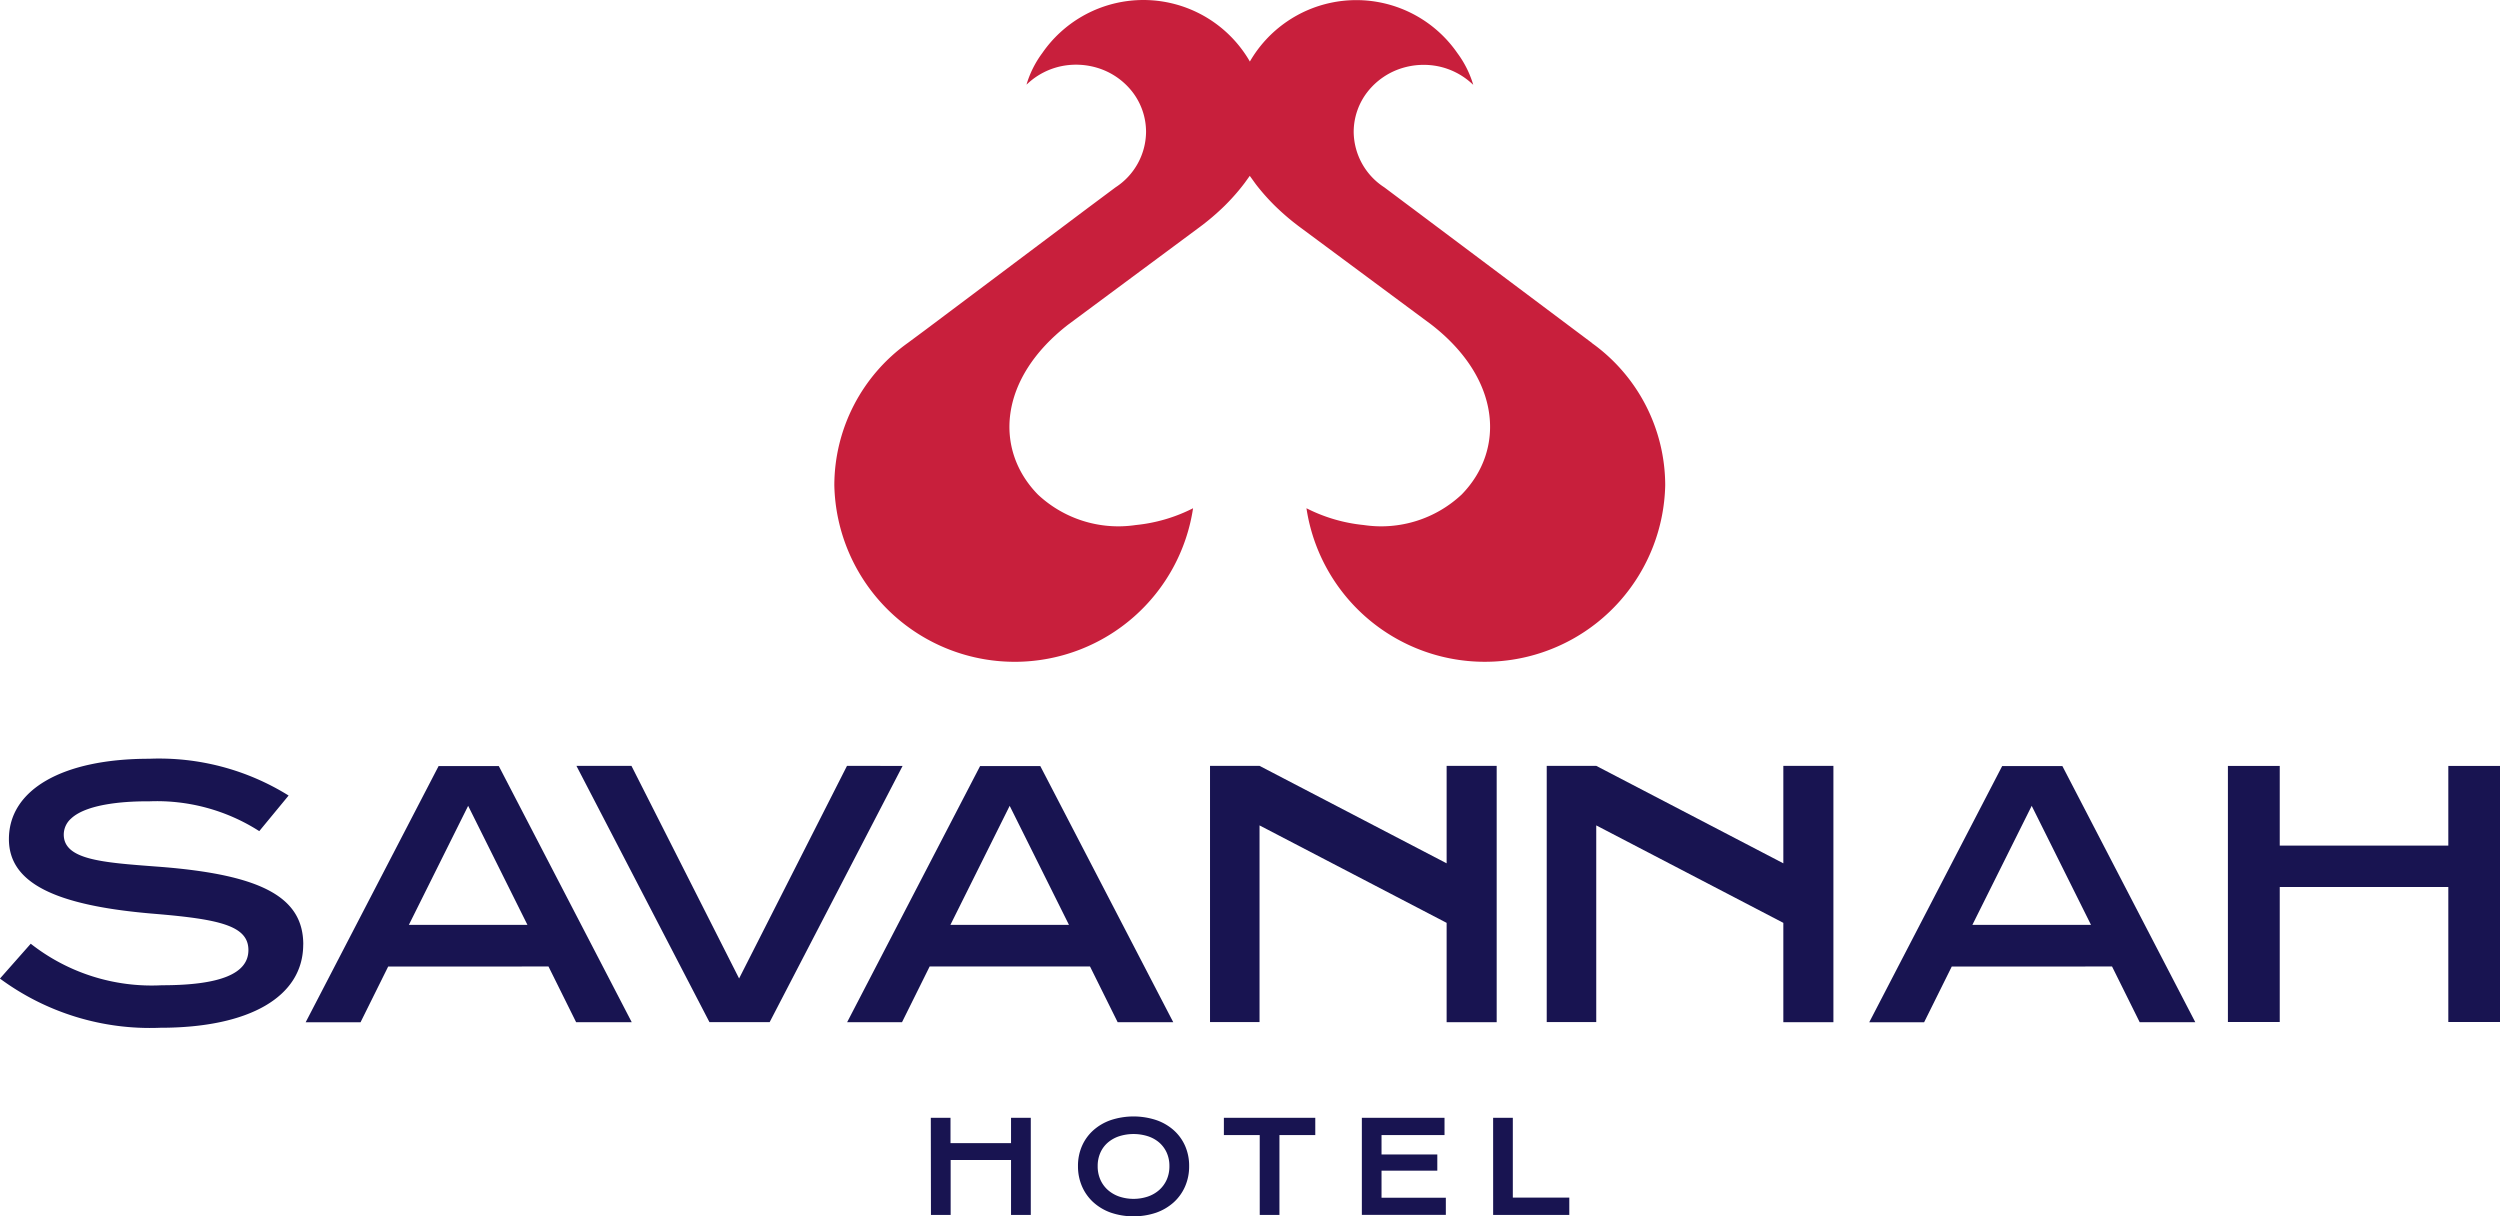 <svg xmlns="http://www.w3.org/2000/svg" width="136.298" height="66.316" viewBox="0 0 136.298 66.316">
  <g id="logo_color" transform="translate(-679.331 151.541)">
    <path id="Path_867" data-name="Path 867" d="M738.133-93.013l-5.882,11.59-5.868-11.59h-3l7.252,13.971h3.282l7.248-13.969Z" transform="translate(-12.625 -16.773)" fill="#181451"/>
    <path id="Path_868" data-name="Path 868" d="M752.931-90.832l3.232,6.489H749.7Zm4.38,8.759,1.507,3.038h3.031L754.6-93h-3.282l-7.248,13.963h2.992l1.507-3.038Z" transform="translate(-18.553 -16.776)" fill="#181451"/>
    <path id="Path_869" data-name="Path 869" d="M831.034-90.832l3.232,6.489H827.8Zm4.38,8.759,1.507,3.038h3.032L832.706-93h-3.282l-7.248,13.969h2.992l1.507-3.038Z" transform="translate(-40.936 -16.776)" fill="#181451"/>
    <path id="Path_870" data-name="Path 870" d="M711.545-90.832l3.232,6.489h-6.464Zm4.38,8.759,1.507,3.038h3.032L713.216-93h-3.282l-7.248,13.969h2.992l1.507-3.038Z" transform="translate(-6.691 -16.776)" fill="#181451"/>
    <path id="Path_871" data-name="Path 871" d="M695.865-83.434c0-2.579-2.269-3.805-7.83-4.237l-.266-.02c-2.883-.218-4.962-.372-4.962-1.737a1.17,1.17,0,0,1,.394-.868c.929-.882,3.291-.952,4.265-.944a10.349,10.349,0,0,1,6,1.625l1.6-1.941a13.362,13.362,0,0,0-7.605-2.005c-4.714,0-7.644,1.678-7.644,4.379,0,2.371,2.453,3.627,7.957,4.076,3.529.294,5.1.648,5.1,1.975,0,1.291-1.545,1.918-4.714,1.918a10.667,10.667,0,0,1-7.153-2.264l-1.679,1.9a13.773,13.773,0,0,0,8.741,2.682c4.88,0,7.793-1.7,7.793-4.541" transform="translate(0 -16.613)" fill="#181451"/>
    <path id="Path_872" data-name="Path 872" d="M861.6-93.008v4.342H852.41v-4.342h-2.826v13.961h2.826V-86.41H861.6v7.363h2.821V-93.008Z" transform="translate(-48.789 -16.774)" fill="#181451"/>
    <path id="Path_873" data-name="Path 873" d="M784.7-93.013V-87.7l-10.2-5.314h-2.7v13.969h2.7V-89.768l10.2,5.313v5.415h2.729V-93.013Z" transform="translate(-26.5 -16.773)" fill="#181451"/>
    <path id="Path_874" data-name="Path 874" d="M810.428-93.013V-87.7l-10.2-5.314h-2.7v13.969h2.7V-89.768l10.2,5.313v5.415h2.73V-93.013Z" transform="translate(-33.871 -16.773)" fill="#181451"/>
    <path id="Path_875" data-name="Path 875" d="M750.461-66.119h1.074v1.382h3.3v-1.382h1.077v5.294h-1.077v-2.994h-3.292v2.994h-1.074Z" transform="translate(-20.383 -24.48)" fill="#181451"/>
    <path id="Path_876" data-name="Path 876" d="M761.707-63.515a2.672,2.672,0,0,1,.22-1.1,2.479,2.479,0,0,1,.62-.855,2.818,2.818,0,0,1,.955-.554,3.964,3.964,0,0,1,2.468,0,2.8,2.8,0,0,1,.957.554,2.488,2.488,0,0,1,.62.855,2.683,2.683,0,0,1,.22,1.1,2.73,2.73,0,0,1-.22,1.107,2.527,2.527,0,0,1-.62.868,2.837,2.837,0,0,1-.957.565,3.884,3.884,0,0,1-2.468,0,2.831,2.831,0,0,1-.955-.565,2.528,2.528,0,0,1-.62-.868,2.731,2.731,0,0,1-.22-1.107m1.074,0a1.793,1.793,0,0,0,.148.745,1.633,1.633,0,0,0,.409.56,1.861,1.861,0,0,0,.62.357,2.475,2.475,0,0,0,1.555,0,1.826,1.826,0,0,0,.621-.357,1.674,1.674,0,0,0,.409-.56,1.782,1.782,0,0,0,.148-.745,1.745,1.745,0,0,0-.148-.734,1.615,1.615,0,0,0-.409-.551,1.812,1.812,0,0,0-.621-.344,2.6,2.6,0,0,0-1.555,0,1.828,1.828,0,0,0-.62.344,1.567,1.567,0,0,0-.409.551,1.767,1.767,0,0,0-.148.734" transform="translate(-23.605 -24.452)" fill="#181451"/>
    <path id="Path_877" data-name="Path 877" d="M774.813-65.177h-1.954v-.942h4.983v.942h-1.954v4.352h-1.074Z" transform="translate(-26.803 -24.48)" fill="#181451"/>
    <path id="Path_878" data-name="Path 878" d="M783.4-66.119h4.507v.942h-3.434v1.057h3.041v.883h-3.041v1.474h3.506v.937H783.4Z" transform="translate(-29.822 -24.48)" fill="#181451"/>
    <path id="Path_879" data-name="Path 879" d="M793.432-66.119h1.074v4.352h3.079v.942h-4.152Z" transform="translate(-32.697 -24.48)" fill="#181451"/>
    <path id="Path_880" data-name="Path 880" d="M784.408-132.837l-.964-.722-8.86-6.642-.309-.23-1.194-.895a3.638,3.638,0,0,1-1.671-3.024,3.558,3.558,0,0,1,.744-2.171,3.825,3.825,0,0,1,1.9-1.309,4.01,4.01,0,0,1,1.945-.1,3.855,3.855,0,0,1,1.845.937c.027.026.057.049.084.076a5.535,5.535,0,0,0-.86-1.722,6.7,6.7,0,0,0-9.318-1.712,6.7,6.7,0,0,0-2,2.165,6.7,6.7,0,0,0-9.148-2.461,6.7,6.7,0,0,0-2.17,2,5.517,5.517,0,0,0-.861,1.721c.027-.026.057-.049.084-.076a3.857,3.857,0,0,1,1.845-.937,4.018,4.018,0,0,1,1.945.1,3.818,3.818,0,0,1,1.9,1.308,3.566,3.566,0,0,1,.745,2.171,3.64,3.64,0,0,1-1.662,3.031l-1.2.895-.309.23-8.849,6.641-.975.723a9.555,9.555,0,0,0-4,7.752,9.835,9.835,0,0,0,10.039,9.626,9.836,9.836,0,0,0,9.519-8.37,8.782,8.782,0,0,1-3.121.915,6.417,6.417,0,0,1-5.334-1.657c-2.391-2.438-2.166-6.314,1.644-9.269l7.111-5.273a13.1,13.1,0,0,0,1.433-1.217c.263-.262.516-.535.753-.821.113-.135.221-.273.327-.413l.279-.387.279.387c.1.14.213.278.325.413.237.285.49.559.754.821a13.089,13.089,0,0,0,1.432,1.217l7.111,5.273c3.81,2.954,4.034,6.832,1.644,9.269a6.416,6.416,0,0,1-5.334,1.657,8.782,8.782,0,0,1-3.121-.915,9.835,9.835,0,0,0,11.189,8.262,9.835,9.835,0,0,0,8.37-9.518,9.551,9.551,0,0,0-4-7.752" transform="translate(-18.277)" fill="#c81f3c"/>
  </g>
</svg>

